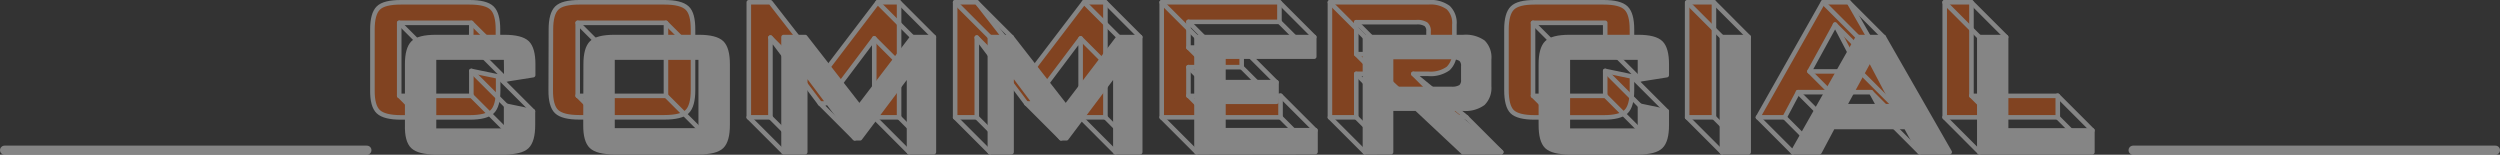 <svg xmlns="http://www.w3.org/2000/svg" viewBox="0 0 547.64 33.9"><rect x="0" y="0" width="547.64" height="33.9" fill="#333333" stroke="none"/><defs><style>.cls-1{opacity:0.4;}.cls-2{fill:#f55a05;}.cls-2,.cls-3,.cls-4,.cls-5{stroke:#fff;stroke-linecap:round;stroke-linejoin:round;}.cls-3{fill:#fff;}.cls-4,.cls-5{fill:none;}.cls-5{stroke-width:2px;}</style></defs><title>commercial</title><g id="Layer_2" data-name="Layer 2"><g id="圖層_1" data-name="圖層 1"><g class="cls-1"><path class="cls-2" d="M103.25,5H87.45V21h15.8V15.54l5.87,1.22v3q0,3.45-1.3,4.71c-.87.83-2.51,1.25-4.95,1.25h-15q-3.67,0-5-1.25t-1.29-4.71V6.46c0-2.29.43-3.85,1.29-4.7S85.38.5,87.83.5h15c2.44,0,4.08.42,4.95,1.26s1.3,2.41,1.3,4.7V8.84l-5.87.93Z"/><path class="cls-2" d="M120.68,6.46c0-2.29.43-3.85,1.29-4.7s2.51-1.26,5-1.26h18.55c2.44,0,4.1.42,5,1.26s1.29,2.41,1.29,4.7V19.74q0,3.45-1.29,4.71c-.85.83-2.51,1.25-5,1.25H126.93q-3.68,0-5-1.25t-1.29-4.71ZM126.55,21h19.33V5H126.55Z"/><polygon class="cls-2" points="192.25 0.5 180.64 15.73 168.77 0.5 164.03 0.5 164.03 25.7 168.77 25.7 168.77 16.42 168.77 10.13 168.77 8.23 170.16 10.07 179.62 22.67 180.78 22.67 189.62 10.93 191.51 8.41 191.51 10.13 191.51 14.6 191.51 25.7 196.95 25.7 196.95 0.5 192.25 0.5"/><polygon class="cls-2" points="237.46 0.5 225.84 15.73 213.97 0.5 209.23 0.5 209.23 25.7 213.97 25.7 213.97 16.42 213.97 10.13 213.97 8.23 215.36 10.07 224.82 22.67 225.99 22.67 234.82 10.93 236.72 8.41 236.72 10.13 236.72 14.6 236.72 25.7 242.15 25.7 242.15 0.5 237.46 0.5"/><path class="cls-2" d="M254.48,25.7V.5h25.79V4.79H260.34v5.63H272v4.29H260.34V21h20.17V25.7Z"/><path class="cls-2" d="M291.33,25.7V.5h21.56a6.58,6.58,0,0,1,4.35,1.16,4.65,4.65,0,0,1,1.35,3.73V11.3A4.67,4.67,0,0,1,317.24,15a6.58,6.58,0,0,1-4.35,1.17H309.6l11.63,9.51h-8.41l-10.16-9.51H297.1V25.7Zm19-20.84H297.1v7h13.19a3.46,3.46,0,0,0,2.08-.44,1.85,1.85,0,0,0,.56-1.56v-3a1.85,1.85,0,0,0-.56-1.54A3.54,3.54,0,0,0,310.29,4.86Z"/><path class="cls-2" d="M351.63,5H335.82V21h15.81V15.54l5.86,1.22v3q0,3.45-1.3,4.71t-4.94,1.25H336.2c-2.44,0-4.1-.42-4.95-1.25S330,22,330,19.74V6.46c0-2.29.43-3.85,1.29-4.7S333.76.5,336.2.5h15.05q3.64,0,4.94,1.26c.87.85,1.3,2.41,1.3,4.7V8.84l-5.86.93Z"/><path class="cls-2" d="M369.58,25.7V.5h5.87V25.7Z"/><path class="cls-2" d="M385.09,25.7,399.35.5H405l14.45,25.2h-6.58l-3-5.51h-16l-2.93,5.51Zm11.28-10.06h11L402,5.39Z"/><path class="cls-2" d="M426,25.7V.5h5.86V21h18.91V25.7Z"/><path class="cls-3" d="M110.87,12.62H95.07v16h15.8V23.16l5.87,1.22v3c0,2.3-.44,3.87-1.3,4.71s-2.52,1.25-5,1.25h-15q-3.67,0-5-1.25T89.2,27.36V14.08c0-2.29.43-3.85,1.29-4.7s2.51-1.26,5-1.26h15q3.65,0,5,1.26c.86.85,1.3,2.41,1.3,4.7v2.38l-5.87.93Z"/><path class="cls-3" d="M128.3,14.08c0-2.29.43-3.85,1.29-4.7s2.51-1.26,5-1.26H153.1q3.66,0,5,1.26c.86.85,1.29,2.41,1.29,4.7V27.36q0,3.45-1.29,4.71t-5,1.25H134.55q-3.68,0-5-1.25t-1.29-4.71Zm5.87,14.49H153.5V12.62H134.17Z"/><polygon class="cls-3" points="199.87 8.12 188.26 23.35 176.39 8.12 171.64 8.12 171.64 33.32 176.39 33.32 176.39 24.04 176.39 17.75 176.39 15.85 177.77 17.69 187.24 30.29 188.4 30.29 197.24 18.54 199.13 16.03 199.13 17.75 199.13 22.22 199.13 33.32 204.57 33.32 204.57 8.12 199.87 8.12"/><polygon class="cls-3" points="245.07 8.12 233.46 23.35 221.59 8.12 216.84 8.12 216.84 33.32 221.59 33.32 221.59 24.04 221.59 17.75 221.59 15.85 222.97 17.69 232.44 30.29 233.61 30.29 242.44 18.54 244.33 16.03 244.33 17.75 244.33 22.22 244.33 33.32 249.77 33.32 249.77 8.12 245.07 8.12"/><path class="cls-3" d="M262.1,33.32V8.12h25.79v4.29H268V18h11.63v4.29H268v6.24h20.17v4.75Z"/><path class="cls-3" d="M299,33.32V8.12h21.56a6.64,6.64,0,0,1,4.35,1.15A4.71,4.71,0,0,1,326.2,13v5.91a4.7,4.7,0,0,1-1.34,3.72,6.58,6.58,0,0,1-4.35,1.17h-3.29l11.63,9.51h-8.42l-10.15-9.51h-5.56v9.51Zm19-20.84H304.72v7h13.19a3.56,3.56,0,0,0,2.08-.44,1.88,1.88,0,0,0,.56-1.56v-3a1.85,1.85,0,0,0-.56-1.54A3.56,3.56,0,0,0,317.91,12.48Z"/><path class="cls-3" d="M359.25,12.62H343.44v16h15.81V23.16l5.86,1.22v3q0,3.45-1.3,4.71t-4.94,1.25H343.82q-3.68,0-5-1.25c-.86-.84-1.28-2.41-1.28-4.71V14.08c0-2.29.42-3.85,1.28-4.7s2.51-1.26,5-1.26h15.05q3.64,0,4.94,1.26c.87.85,1.3,2.41,1.3,4.7v2.38l-5.86.93Z"/><path class="cls-3" d="M377.2,33.32V8.12h5.86v25.2Z"/><path class="cls-3" d="M392.71,33.32,407,8.12h5.65l14.44,25.2h-6.58l-3-5.51h-16l-2.93,5.51ZM404,23.26h11L409.59,13Z"/><path class="cls-3" d="M433.58,33.32V8.12h5.87V28.57h18.9v4.75Z"/><line class="cls-4" x1="87.45" y1="5.01" x2="91.51" y2="9.07"/><line class="cls-4" x1="103.25" y1="5.01" x2="107" y2="8.75"/><line class="cls-4" x1="110.87" y1="17.39" x2="106.08" y2="12.6"/><line class="cls-4" x1="103.25" y1="15.54" x2="110.87" y2="23.16"/><line class="cls-4" x1="109.12" y1="16.76" x2="116.74" y2="24.38"/><line class="cls-4" x1="110.87" y1="28.57" x2="103.25" y2="20.95"/><line class="cls-4" x1="87.45" y1="20.95" x2="90.78" y2="24.29"/><line class="cls-4" x1="126.55" y1="5.01" x2="130.78" y2="9.24"/><line class="cls-4" x1="145.88" y1="5.01" x2="149.03" y2="8.15"/><line class="cls-4" x1="145.88" y1="20.95" x2="153.5" y2="28.57"/><line class="cls-4" x1="126.55" y1="20.95" x2="129.43" y2="23.84"/><line class="cls-4" x1="168.77" y1="8.23" x2="173.12" y2="12.58"/><line class="cls-4" x1="168.77" y1="25.7" x2="173.11" y2="30.04"/><line class="cls-4" x1="164.02" y1="25.7" x2="171.54" y2="33.21"/><line class="cls-4" x1="179.62" y1="22.67" x2="187.23" y2="30.29"/><line class="cls-4" x1="191.51" y1="8.41" x2="196.78" y2="13.68"/><line class="cls-4" x1="192.25" y1="0.5" x2="199.87" y2="8.12"/><line class="cls-4" x1="196.95" y1="0.5" x2="204.57" y2="8.12"/><line class="cls-4" x1="196.95" y1="25.7" x2="200.82" y2="29.58"/><line class="cls-4" x1="199.13" y1="33.32" x2="191.05" y2="25.23"/><line class="cls-4" x1="209.23" y1="0.5" x2="217.3" y2="8.57"/><line class="cls-4" x1="213.97" y1="0.5" x2="221.59" y2="8.12"/><line class="cls-4" x1="237.45" y1="0.5" x2="245.07" y2="8.12"/><line class="cls-4" x1="242.15" y1="0.5" x2="249.77" y2="8.12"/><line class="cls-4" x1="236.72" y1="8.41" x2="244.33" y2="16.03"/><line class="cls-4" x1="224.82" y1="22.67" x2="232.44" y2="30.29"/><line class="cls-4" x1="209.23" y1="25.7" x2="216.85" y2="33.32"/><line class="cls-4" x1="213.97" y1="25.7" x2="217.75" y2="29.48"/><line class="cls-4" x1="213.97" y1="8.23" x2="218.91" y2="13.17"/><line class="cls-4" x1="242.15" y1="25.7" x2="244.4" y2="27.95"/><line class="cls-4" x1="244.33" y1="33.32" x2="235.79" y2="24.77"/><line class="cls-4" x1="225.99" y1="22.67" x2="230.49" y2="27.17"/><line class="cls-4" x1="254.48" y1="0.5" x2="262.1" y2="8.12"/><line class="cls-4" x1="260.34" y1="4.79" x2="264.09" y2="8.54"/><line class="cls-4" x1="280.27" y1="0.5" x2="287.89" y2="8.12"/><line class="cls-4" x1="280.27" y1="4.79" x2="285.05" y2="9.57"/><line class="cls-4" x1="271.98" y1="14.71" x2="275.95" y2="18.68"/><line class="cls-4" x1="279.59" y1="18.04" x2="272.96" y2="11.4"/><line class="cls-4" x1="280.51" y1="20.95" x2="288.13" y2="28.57"/><line class="cls-4" x1="280.51" y1="25.7" x2="284.22" y2="29.41"/><line class="cls-4" x1="262.1" y1="33.32" x2="254.48" y2="25.7"/><line class="cls-4" x1="260.34" y1="20.95" x2="262.32" y2="22.93"/><line class="cls-4" x1="260.34" y1="14.71" x2="262.06" y2="16.42"/><line class="cls-4" x1="260.34" y1="10.42" x2="263.02" y2="13.09"/><line class="cls-4" x1="291.33" y1="0.5" x2="298.95" y2="8.12"/><line class="cls-4" x1="297.1" y1="4.86" x2="300.6" y2="8.36"/><line class="cls-4" x1="297.1" y1="11.87" x2="299.53" y2="14.3"/><line class="cls-4" x1="297.1" y1="16.19" x2="299.56" y2="18.65"/><line class="cls-4" x1="297.1" y1="25.7" x2="299.76" y2="28.36"/><line class="cls-4" x1="291.33" y1="25.7" x2="298.95" y2="33.32"/><line class="cls-4" x1="321.23" y1="25.7" x2="328.85" y2="33.32"/><line class="cls-4" x1="309.6" y1="16.19" x2="313.67" y2="20.26"/><line class="cls-4" x1="335.82" y1="5.01" x2="339.83" y2="9.02"/><line class="cls-4" x1="335.82" y1="20.95" x2="338.76" y2="23.9"/><line class="cls-4" x1="351.63" y1="15.54" x2="359.25" y2="23.16"/><line class="cls-4" x1="357.49" y1="16.76" x2="365.11" y2="24.38"/><line class="cls-4" x1="359.25" y1="17.39" x2="353.82" y2="11.96"/><line class="cls-4" x1="351.63" y1="20.95" x2="359.08" y2="28.4"/><line class="cls-4" x1="375.45" y1="0.5" x2="383.06" y2="8.12"/><line class="cls-4" x1="377.2" y1="8.12" x2="369.69" y2="0.61"/><line class="cls-4" x1="369.58" y1="25.7" x2="377.2" y2="33.32"/><line class="cls-4" x1="375.45" y1="25.7" x2="377.76" y2="28.02"/><line class="cls-4" x1="385.09" y1="25.7" x2="392.71" y2="33.32"/><line class="cls-4" x1="390.93" y1="25.7" x2="395.05" y2="29.82"/><line class="cls-4" x1="393.86" y1="20.19" x2="398.61" y2="24.94"/><line class="cls-4" x1="396.37" y1="15.64" x2="401.08" y2="20.35"/><line class="cls-4" x1="401.97" y1="5.39" x2="407.1" y2="10.52"/><line class="cls-4" x1="409.84" y1="20.19" x2="414.34" y2="24.7"/><line class="cls-4" x1="420.48" y1="33.32" x2="414.64" y2="27.48"/><line class="cls-4" x1="399.35" y1="0.5" x2="406.97" y2="8.12"/><line class="cls-4" x1="405" y1="0.5" x2="412.62" y2="8.12"/><line class="cls-4" x1="415.02" y1="23.26" x2="407.63" y2="15.87"/><line class="cls-4" x1="425.97" y1="0.5" x2="433.58" y2="8.12"/><line class="cls-4" x1="431.83" y1="0.5" x2="439.45" y2="8.12"/><line class="cls-4" x1="431.83" y1="20.95" x2="434.17" y2="23.29"/><line class="cls-4" x1="425.97" y1="25.7" x2="433.58" y2="33.32"/><line class="cls-4" x1="450.74" y1="20.95" x2="458.35" y2="28.57"/><line class="cls-4" x1="450.74" y1="25.7" x2="454.66" y2="29.63"/><line class="cls-5" x1="546.64" y1="32.9" x2="467.27" y2="32.9"/><line class="cls-5" x1="80.37" y1="32.9" x2="1" y2="32.9"/></g></g></g></svg>